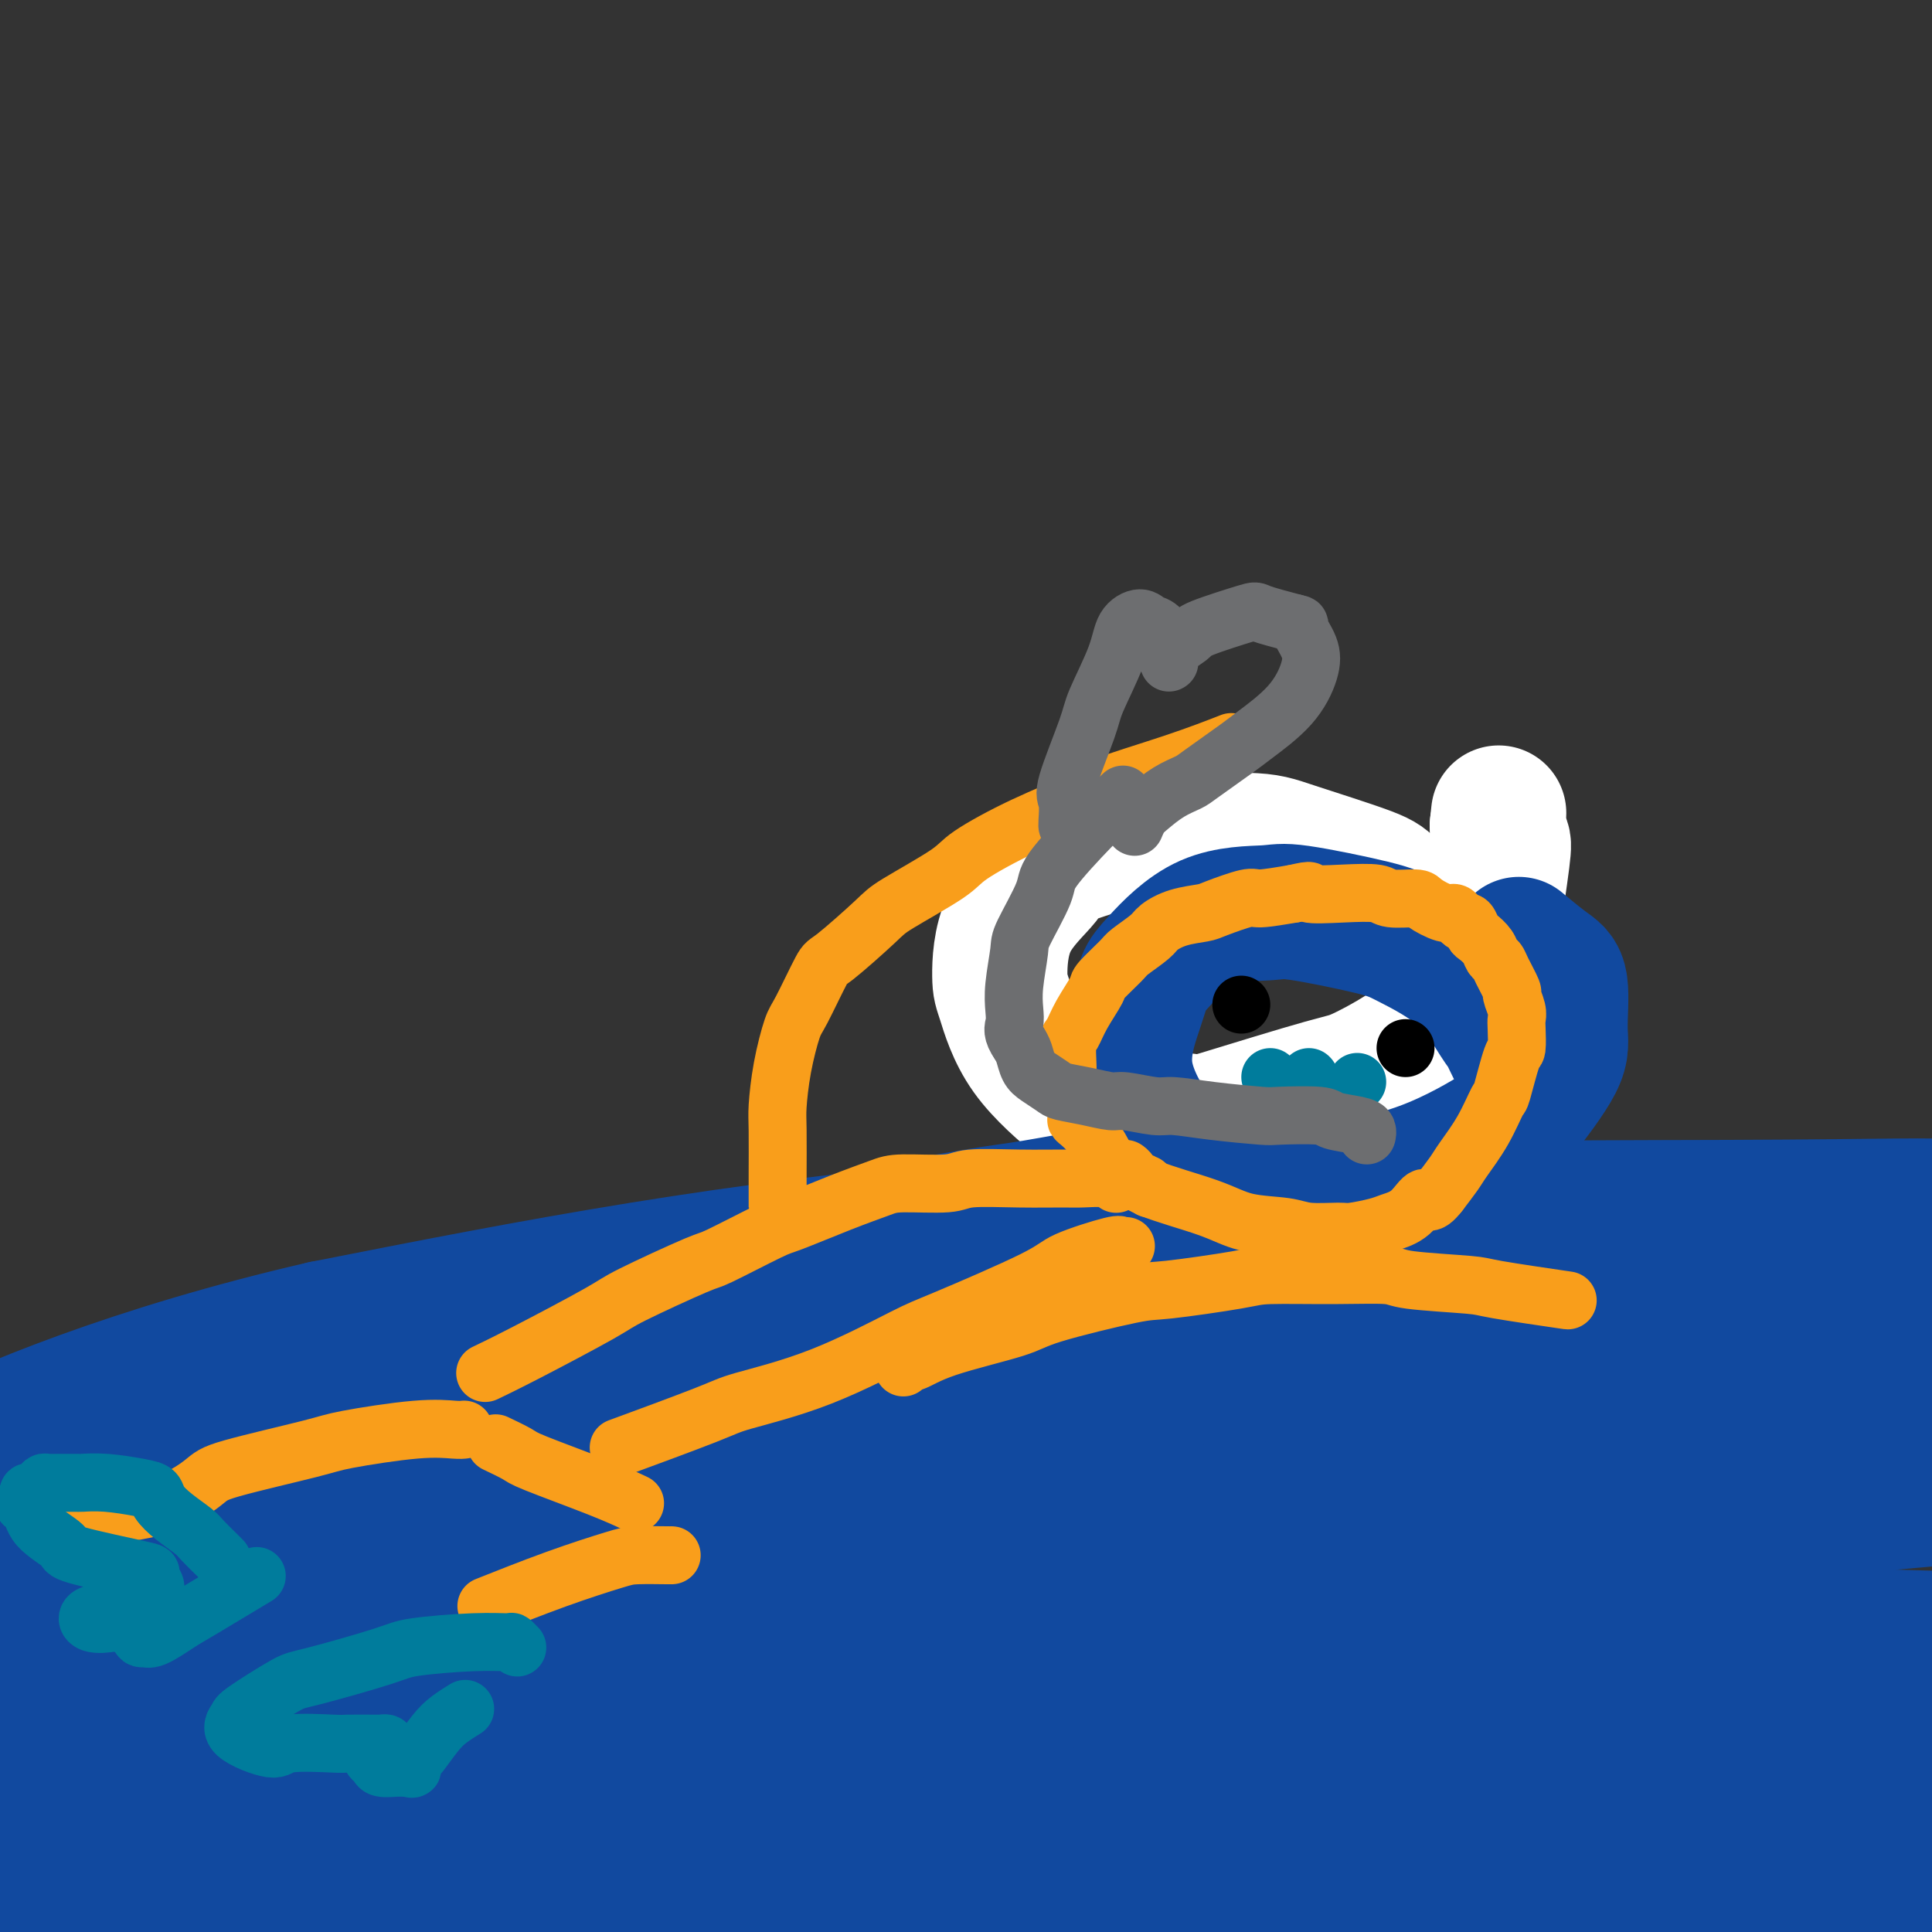 <svg viewBox='0 0 400 400' version='1.1' xmlns='http://www.w3.org/2000/svg' xmlns:xlink='http://www.w3.org/1999/xlink'><rect x="0" y="0" width="400" height="400" fill="#333333" stroke="none"/><g fill='none' stroke='#FFFFFF' stroke-width='28' stroke-linecap='round' stroke-linejoin='round'><path d='M295,188c0.000,0.000 0.000,0.000 0,0c-0.000,-0.000 -0.001,-0.001 0,0c0.001,0.001 0.002,0.004 0,0c-0.002,-0.004 -0.008,-0.014 0,0c0.008,0.014 0.029,0.053 0,0c-0.029,-0.053 -0.107,-0.199 0,0c0.107,0.199 0.400,0.743 -1,0c-1.400,-0.743 -4.494,-2.773 -6,-4c-1.506,-1.227 -1.425,-1.653 -5,-3c-3.575,-1.347 -10.805,-3.616 -15,-5c-4.195,-1.384 -5.356,-1.882 -10,-2c-4.644,-0.118 -12.771,0.146 -17,0c-4.229,-0.146 -4.559,-0.702 -8,0c-3.441,0.702 -9.993,2.660 -13,4c-3.007,1.340 -2.471,2.061 -4,4c-1.529,1.939 -5.124,5.094 -7,9c-1.876,3.906 -2.033,8.561 -2,11c0.033,2.439 0.258,2.660 1,5c0.742,2.340 2.003,6.797 5,11c2.997,4.203 7.731,8.152 10,10c2.269,1.848 2.074,1.594 6,2c3.926,0.406 11.972,1.470 16,2c4.028,0.530 4.039,0.524 9,-1c4.961,-1.524 14.872,-4.568 20,-6c5.128,-1.432 5.472,-1.252 9,-3c3.528,-1.748 10.238,-5.422 15,-10c4.762,-4.578 7.574,-10.058 9,-13c1.426,-2.942 1.465,-3.345 2,-7c0.535,-3.655 1.567,-10.561 2,-14c0.433,-3.439 0.267,-3.411 0,-4c-0.267,-0.589 -0.633,-1.794 -1,-3'/><path d='M310,171c0.500,-4.667 0.250,-2.333 0,0'/></g>
<g fill='none' stroke='#11499F' stroke-width='28' stroke-linecap='round' stroke-linejoin='round'><path d='M315,219c-0.001,-0.000 -0.002,-0.000 0,0c0.002,0.000 0.008,0.000 0,0c-0.008,-0.000 -0.030,-0.000 0,0c0.030,0.000 0.111,0.001 0,0c-0.111,-0.001 -0.413,-0.003 -1,-1c-0.587,-0.997 -1.458,-2.990 -2,-4c-0.542,-1.010 -0.754,-1.038 -2,-3c-1.246,-1.962 -3.527,-5.856 -7,-9c-3.473,-3.144 -8.140,-5.536 -11,-7c-2.860,-1.464 -3.914,-2.001 -8,-3c-4.086,-0.999 -11.203,-2.460 -15,-3c-3.797,-0.540 -4.276,-0.160 -7,0c-2.724,0.160 -7.695,0.100 -12,2c-4.305,1.900 -7.943,5.759 -10,8c-2.057,2.241 -2.533,2.864 -3,4c-0.467,1.136 -0.926,2.785 -2,6c-1.074,3.215 -2.764,7.994 -2,13c0.764,5.006 3.984,10.237 6,13c2.016,2.763 2.830,3.056 7,5c4.170,1.944 11.696,5.538 16,7c4.304,1.462 5.385,0.794 10,0c4.615,-0.794 12.763,-1.712 20,-4c7.237,-2.288 13.563,-5.947 17,-8c3.437,-2.053 3.986,-2.501 6,-5c2.014,-2.499 5.491,-7.049 7,-10c1.509,-2.951 1.048,-4.305 1,-7c-0.048,-2.695 0.317,-6.733 0,-9c-0.317,-2.267 -1.316,-2.764 -3,-4c-1.684,-1.236 -4.053,-3.210 -5,-4c-0.947,-0.790 -0.474,-0.395 0,0'/><path d='M235,247c-0.078,0.006 -0.156,0.012 0,0c0.156,-0.012 0.545,-0.042 0,0c-0.545,0.042 -2.023,0.158 -2,0c0.023,-0.158 1.546,-0.588 -2,0c-3.546,0.588 -12.160,2.196 -17,3c-4.840,0.804 -5.906,0.803 -13,2c-7.094,1.197 -20.217,3.590 -34,7c-13.783,3.410 -28.225,7.837 -36,10c-7.775,2.163 -8.882,2.062 -17,4c-8.118,1.938 -23.248,5.916 -31,8c-7.752,2.084 -8.126,2.275 -13,3c-4.874,0.725 -14.248,1.984 -19,3c-4.752,1.016 -4.881,1.789 -7,2c-2.119,0.211 -6.228,-0.140 -9,0c-2.772,0.140 -4.207,0.769 -5,1c-0.793,0.231 -0.945,0.062 -1,0c-0.055,-0.062 -0.015,-0.017 0,0c0.015,0.017 0.004,0.004 0,0c-0.004,-0.004 -0.001,-0.001 0,0c0.001,0.001 0.001,0.001 0,0'/><path d='M29,290c-6.833,1.000 -3.417,0.500 0,0'/><path d='M267,279c-0.040,0.004 -0.080,0.007 0,0c0.080,-0.007 0.280,-0.025 0,0c-0.280,0.025 -1.040,0.092 -1,0c0.040,-0.092 0.878,-0.345 -2,0c-2.878,0.345 -9.474,1.286 -13,2c-3.526,0.714 -3.981,1.200 -10,3c-6.019,1.800 -17.602,4.913 -31,9c-13.398,4.087 -28.612,9.147 -37,12c-8.388,2.853 -9.951,3.499 -21,7c-11.049,3.501 -31.585,9.859 -42,13c-10.415,3.141 -10.708,3.066 -20,6c-9.292,2.934 -27.581,8.875 -36,12c-8.419,3.125 -6.967,3.432 -14,5c-7.033,1.568 -22.550,4.396 -32,7c-9.450,2.604 -12.833,4.985 -15,6c-2.167,1.015 -3.116,0.664 -4,1c-0.884,0.336 -1.701,1.358 -2,2c-0.299,0.642 -0.080,0.904 0,1c0.080,0.096 0.021,0.026 0,0c-0.021,-0.026 -0.006,-0.007 0,0c0.006,0.007 0.002,0.002 0,0c-0.002,-0.002 -0.000,-0.000 0,0c0.000,0.000 0.000,0.000 0,0c-0.000,-0.000 -0.000,-0.000 0,0c0.000,0.000 0.000,0.000 0,0'/><path d='M229,343c0.750,-0.227 1.500,-0.455 -1,-1c-2.500,-0.545 -8.251,-1.408 -11,-2c-2.749,-0.592 -2.496,-0.913 -16,-1c-13.504,-0.087 -40.764,0.060 -56,0c-15.236,-0.060 -18.448,-0.325 -37,3c-18.552,3.325 -52.446,10.241 -70,14c-17.554,3.759 -18.770,4.360 -25,7c-6.230,2.640 -17.475,7.319 -14,10c3.475,2.681 21.668,3.364 35,3c13.332,-0.364 21.801,-1.773 32,-3c10.199,-1.227 22.129,-2.271 46,-4c23.871,-1.729 59.685,-4.143 91,-5c31.315,-0.857 58.133,-0.155 73,0c14.867,0.155 17.783,-0.235 22,0c4.217,0.235 9.734,1.097 13,2c3.266,0.903 4.282,1.849 -3,2c-7.282,0.151 -22.860,-0.493 -52,1c-29.140,1.493 -71.840,5.124 -95,7c-23.160,1.876 -26.781,1.997 -45,5c-18.219,3.003 -51.038,8.889 -66,12c-14.962,3.111 -12.069,3.447 -16,5c-3.931,1.553 -14.687,4.322 -18,6c-3.313,1.678 0.817,2.264 20,1c19.183,-1.264 53.419,-4.380 75,-6c21.581,-1.620 30.508,-1.746 58,-3c27.492,-1.254 73.549,-3.637 107,-5c33.451,-1.363 54.296,-1.705 65,-2c10.704,-0.295 11.266,-0.541 9,-1c-2.266,-0.459 -7.362,-1.131 -17,-2c-9.638,-0.869 -23.819,-1.934 -38,-3'/><path d='M295,383c-28.360,-1.753 -71.759,-3.635 -114,-2c-42.241,1.635 -83.324,6.789 -105,10c-21.676,3.211 -23.945,4.481 -37,8c-13.055,3.519 -36.897,9.288 -47,12c-10.103,2.712 -6.467,2.368 -1,3c5.467,0.632 12.767,2.239 43,1c30.233,-1.239 83.400,-5.323 114,-8c30.600,-2.677 38.631,-3.946 73,-4c34.369,-0.054 95.074,1.108 126,2c30.926,0.892 32.073,1.512 42,3c9.927,1.488 28.633,3.842 31,5c2.367,1.158 -11.607,1.121 -22,1c-10.393,-0.121 -17.206,-0.325 -45,-1c-27.794,-0.675 -76.570,-1.823 -138,3c-61.430,4.823 -135.515,15.615 -173,21c-37.485,5.385 -38.372,5.363 -42,7c-3.628,1.637 -9.999,4.932 -14,6c-4.001,1.068 -5.632,-0.093 2,-2c7.632,-1.907 24.527,-4.562 63,-10c38.473,-5.438 98.524,-13.661 131,-18c32.476,-4.339 37.377,-4.794 70,-7c32.623,-2.206 92.969,-6.161 123,-8c30.031,-1.839 29.748,-1.560 34,-2c4.252,-0.440 13.037,-1.599 19,-2c5.963,-0.401 9.102,-0.045 -12,-2c-21.102,-1.955 -66.444,-6.220 -94,-8c-27.556,-1.780 -37.324,-1.075 -70,0c-32.676,1.075 -88.259,2.520 -131,7c-42.741,4.480 -72.640,11.994 -92,16c-19.360,4.006 -28.180,4.503 -37,5'/><path d='M-8,419c-19.865,3.315 -5.028,1.102 -5,1c0.028,-0.102 -14.753,1.906 2,-1c16.753,-2.906 65.039,-10.727 93,-16c27.961,-5.273 35.595,-7.999 71,-12c35.405,-4.001 98.581,-9.276 150,-11c51.419,-1.724 91.083,0.104 112,1c20.917,0.896 23.089,0.859 26,1c2.911,0.141 6.561,0.461 5,1c-1.561,0.539 -8.334,1.296 -25,-1c-16.666,-2.296 -43.227,-7.646 -121,-2c-77.773,5.646 -206.758,22.288 -265,30c-58.242,7.712 -45.739,6.496 -43,7c2.739,0.504 -4.284,2.730 -5,3c-0.716,0.270 4.877,-1.415 0,-1c-4.877,0.415 -20.223,2.931 2,-1c22.223,-3.931 82.016,-14.307 147,-23c64.984,-8.693 135.160,-15.701 177,-19c41.840,-3.299 55.343,-2.888 74,-3c18.657,-0.112 42.467,-0.747 54,-1c11.533,-0.253 10.788,-0.124 14,0c3.212,0.124 10.380,0.244 -17,-1c-27.380,-1.244 -89.308,-3.852 -131,-4c-41.692,-0.148 -63.147,2.164 -86,4c-22.853,1.836 -47.104,3.197 -82,10c-34.896,6.803 -80.436,19.047 -109,27c-28.564,7.953 -40.151,11.614 -44,13c-3.849,1.386 0.040,0.495 0,1c-0.040,0.505 -4.011,2.405 21,-1c25.011,-3.405 79.003,-12.116 117,-18c37.997,-5.884 59.998,-8.942 82,-12'/><path d='M206,391c59.887,-7.381 110.104,-10.833 139,-13c28.896,-2.167 36.472,-3.047 47,-5c10.528,-1.953 24.007,-4.978 33,-6c8.993,-1.022 13.498,-0.039 -3,-1c-16.498,-0.961 -53.999,-3.864 -72,-7c-18.001,-3.136 -16.503,-6.504 -71,-2c-54.497,4.504 -164.990,16.882 -217,24c-52.010,7.118 -45.537,8.976 -50,11c-4.463,2.024 -19.861,4.212 -26,6c-6.139,1.788 -3.019,3.174 0,4c3.019,0.826 5.938,1.090 12,1c6.062,-0.090 15.266,-0.534 54,-7c38.734,-6.466 106.996,-18.952 142,-25c35.004,-6.048 36.750,-5.656 76,-9c39.250,-3.344 116.003,-10.423 147,-13c30.997,-2.577 16.237,-0.652 -2,0c-18.237,0.652 -39.949,0.030 -63,1c-23.051,0.970 -47.439,3.534 -69,5c-21.561,1.466 -40.295,1.836 -77,9c-36.705,7.164 -91.382,21.121 -131,31c-39.618,9.879 -64.177,15.680 -74,18c-9.823,2.320 -4.912,1.160 0,0'/><path d='M188,393c2.907,-1.187 5.813,-2.375 3,-2c-2.813,0.375 -11.346,2.312 13,-3c24.346,-5.312 81.571,-17.875 104,-23c22.429,-5.125 10.063,-2.813 12,-4c1.937,-1.187 18.178,-5.873 13,-10c-5.178,-4.127 -31.775,-7.693 -54,-10c-22.225,-2.307 -40.077,-3.353 -57,-4c-16.923,-0.647 -32.919,-0.895 -65,2c-32.081,2.895 -80.249,8.931 -113,14c-32.751,5.069 -50.085,9.169 -57,11c-6.915,1.831 -3.413,1.391 -1,0c2.413,-1.391 3.735,-3.735 11,-6c7.265,-2.265 20.471,-4.452 51,-12c30.529,-7.548 78.380,-20.457 127,-29c48.620,-8.543 98.008,-12.720 126,-15c27.992,-2.280 34.589,-2.662 47,-3c12.411,-0.338 30.635,-0.632 40,-1c9.365,-0.368 9.872,-0.811 1,0c-8.872,0.811 -27.122,2.875 -41,4c-13.878,1.125 -23.384,1.312 -55,5c-31.616,3.688 -85.343,10.877 -132,20c-46.657,9.123 -86.245,20.181 -110,27c-23.755,6.819 -31.679,9.400 -39,12c-7.321,2.600 -14.041,5.219 -21,7c-6.959,1.781 -14.156,2.724 2,0c16.156,-2.724 55.666,-9.115 78,-14c22.334,-4.885 27.493,-8.265 65,-15c37.507,-6.735 107.363,-16.826 145,-22c37.637,-5.174 43.056,-5.431 63,-7c19.944,-1.569 54.413,-4.448 69,-6c14.587,-1.552 9.294,-1.776 4,-2'/><path d='M417,307c8.291,-2.919 -38.983,-2.718 -73,-2c-34.017,0.718 -54.778,1.952 -75,2c-20.222,0.048 -39.905,-1.090 -80,5c-40.095,6.090 -100.602,19.407 -134,27c-33.398,7.593 -39.689,9.462 -48,13c-8.311,3.538 -18.643,8.746 -21,12c-2.357,3.254 3.261,4.554 10,5c6.739,0.446 14.598,0.038 53,-4c38.402,-4.038 107.348,-11.708 146,-16c38.652,-4.292 47.011,-5.207 80,-6c32.989,-0.793 90.607,-1.463 121,-2c30.393,-0.537 33.559,-0.941 39,-1c5.441,-0.059 13.155,0.228 0,0c-13.155,-0.228 -47.180,-0.972 -69,-2c-21.820,-1.028 -31.436,-2.342 -72,0c-40.564,2.342 -112.075,8.340 -149,12c-36.925,3.660 -39.263,4.981 -63,11c-23.737,6.019 -68.873,16.736 -83,22c-14.127,5.264 2.756,5.077 -6,7c-8.756,1.923 -43.151,5.958 12,1c55.151,-4.958 199.846,-18.909 266,-25c66.154,-6.091 53.766,-4.323 58,-4c4.234,0.323 25.089,-0.798 40,-2c14.911,-1.202 23.876,-2.484 24,-4c0.124,-1.516 -8.595,-3.267 -20,-4c-11.405,-0.733 -25.495,-0.448 -40,-1c-14.505,-0.552 -29.424,-1.942 -62,-1c-32.576,0.942 -82.809,4.215 -123,9c-40.191,4.785 -70.340,11.081 -87,15c-16.660,3.919 -19.830,5.459 -23,7'/><path d='M38,381c-21.887,4.493 -21.606,4.727 -21,5c0.606,0.273 1.535,0.585 17,-2c15.465,-2.585 45.466,-8.067 86,-16c40.534,-7.933 91.600,-18.318 120,-24c28.400,-5.682 34.134,-6.662 48,-10c13.866,-3.338 35.863,-9.036 46,-12c10.137,-2.964 8.414,-3.196 1,-5c-7.414,-1.804 -20.520,-5.180 -29,-7c-8.480,-1.820 -12.335,-2.086 -41,-3c-28.665,-0.914 -82.140,-2.478 -126,1c-43.860,3.478 -78.106,11.997 -102,17c-23.894,5.003 -37.435,6.491 -41,8c-3.565,1.509 2.845,3.040 -10,6c-12.845,2.960 -44.945,7.350 3,1c47.945,-6.350 175.935,-23.439 255,-32c79.065,-8.561 109.206,-8.595 128,-9c18.794,-0.405 26.242,-1.180 36,-2c9.758,-0.820 21.828,-1.686 20,-2c-1.828,-0.314 -17.552,-0.077 -37,1c-19.448,1.077 -42.618,2.995 -53,1c-10.382,-1.995 -7.976,-7.903 -80,4c-72.024,11.903 -218.479,41.617 -272,53c-53.521,11.383 -14.108,4.433 0,2c14.108,-2.433 2.910,-0.351 0,0c-2.910,0.351 2.467,-1.030 0,-1c-2.467,0.030 -12.780,1.470 16,-3c28.780,-4.470 96.651,-14.848 150,-22c53.349,-7.152 92.174,-11.076 131,-15'/><path d='M283,315c70.462,-7.832 98.117,-7.913 110,-8c11.883,-0.087 7.995,-0.181 14,-1c6.005,-0.819 21.902,-2.363 17,-3c-4.902,-0.637 -30.603,-0.367 -47,-1c-16.397,-0.633 -23.490,-2.168 -67,-1c-43.510,1.168 -123.436,5.041 -165,8c-41.564,2.959 -44.764,5.004 -69,11c-24.236,5.996 -69.506,15.942 -87,21c-17.494,5.058 -7.211,5.228 -3,5c4.211,-0.228 2.351,-0.853 0,-1c-2.351,-0.147 -5.194,0.183 10,-3c15.194,-3.183 48.424,-9.880 100,-18c51.576,-8.120 121.496,-17.663 160,-22c38.504,-4.337 45.591,-3.467 78,-5c32.409,-1.533 90.139,-5.468 113,-7c22.861,-1.532 10.851,-0.661 10,-1c-0.851,-0.339 9.456,-1.889 12,-2c2.544,-0.111 -2.674,1.218 -14,-2c-11.326,-3.218 -28.760,-10.981 -126,-4c-97.240,6.981 -274.285,28.707 -340,38c-65.715,9.293 -20.100,6.154 -3,5c17.100,-1.154 5.685,-0.323 0,0c-5.685,0.323 -5.642,0.138 10,-4c15.642,-4.138 46.881,-12.229 100,-21c53.119,-8.771 128.118,-18.223 155,-22c26.882,-3.777 5.649,-1.878 33,-3c27.351,-1.122 103.287,-5.264 137,-7c33.713,-1.736 25.204,-1.068 26,-1c0.796,0.068 10.898,-0.466 21,-1'/><path d='M468,265c27.593,-1.348 -11.925,1.282 -32,2c-20.075,0.718 -20.708,-0.476 -60,1c-39.292,1.476 -117.242,5.622 -158,8c-40.758,2.378 -44.324,2.988 -72,9c-27.676,6.012 -79.461,17.427 -109,24c-29.539,6.573 -36.832,8.304 -43,11c-6.168,2.696 -11.213,6.357 -8,7c3.213,0.643 14.683,-1.732 24,-3c9.317,-1.268 16.483,-1.429 54,-6c37.517,-4.571 105.387,-13.552 142,-18c36.613,-4.448 41.970,-4.362 70,-5c28.030,-0.638 78.734,-2.000 105,-3c26.266,-1.000 28.096,-1.640 32,-2c3.904,-0.360 9.883,-0.442 0,-1c-9.883,-0.558 -35.628,-1.593 -55,-2c-19.372,-0.407 -32.369,-0.186 -65,-1c-32.631,-0.814 -84.895,-2.662 -147,6c-62.105,8.662 -134.053,27.835 -159,34c-24.947,6.165 -2.895,-0.678 0,-2c2.895,-1.322 -13.368,2.878 2,0c15.368,-2.878 62.368,-12.835 89,-19c26.632,-6.165 32.898,-8.539 73,-15c40.102,-6.461 114.041,-17.011 153,-22c38.959,-4.989 42.940,-4.419 62,-6c19.060,-1.581 53.200,-5.314 69,-7c15.800,-1.686 13.261,-1.325 5,-2c-8.261,-0.675 -22.245,-2.387 -32,-3c-9.755,-0.613 -15.280,-0.127 -50,0c-34.720,0.127 -98.634,-0.107 -152,4c-53.366,4.107 -96.183,12.553 -139,21'/><path d='M67,275c-39.169,8.988 -67.593,20.959 -79,27c-11.407,6.041 -5.798,6.153 -2,7c3.798,0.847 5.787,2.428 4,3c-1.787,0.572 -7.348,0.134 18,-3c25.348,-3.134 81.606,-8.963 115,-13c33.394,-4.037 43.923,-6.282 79,-9c35.077,-2.718 94.701,-5.909 137,-8c42.299,-2.091 67.273,-3.082 81,-4c13.727,-0.918 16.206,-1.764 15,-2c-1.206,-0.236 -6.097,0.139 -8,0c-1.903,-0.139 -0.817,-0.791 -31,-1c-30.183,-0.209 -91.636,0.025 -126,0c-34.364,-0.025 -41.640,-0.310 -74,3c-32.360,3.310 -89.802,10.214 -131,17c-41.198,6.786 -66.150,13.453 -76,17c-9.850,3.547 -4.597,3.974 -3,4c1.597,0.026 -0.461,-0.349 3,0c3.461,0.349 12.440,1.421 42,-2c29.560,-3.421 79.699,-11.336 110,-16c30.301,-4.664 40.763,-6.077 73,-8c32.237,-1.923 86.247,-4.356 123,-6c36.753,-1.644 56.248,-2.498 60,-3c3.752,-0.502 -8.238,-0.650 -15,-1c-6.762,-0.350 -8.295,-0.901 -42,-2c-33.705,-1.099 -99.581,-2.748 -134,-3c-34.419,-0.252 -37.380,0.891 -60,4c-22.620,3.109 -64.898,8.183 -96,14c-31.102,5.817 -51.029,12.376 -59,15c-7.971,2.624 -3.985,1.312 0,0'/></g>
<g fill='none' stroke='#F99E1B' stroke-width='12' stroke-linecap='round' stroke-linejoin='round'><path d='M238,246c-0.002,-0.003 -0.005,-0.005 0,0c0.005,0.005 0.016,0.018 0,0c-0.016,-0.018 -0.060,-0.068 0,0c0.060,0.068 0.225,0.253 0,0c-0.225,-0.253 -0.839,-0.945 -1,-1c-0.161,-0.055 0.131,0.528 -1,0c-1.131,-0.528 -3.686,-2.166 -5,-3c-1.314,-0.834 -1.388,-0.866 -2,-2c-0.612,-1.134 -1.761,-3.372 -3,-5c-1.239,-1.628 -2.567,-2.646 -3,-3c-0.433,-0.354 0.028,-0.042 0,-1c-0.028,-0.958 -0.544,-3.185 -1,-4c-0.456,-0.815 -0.852,-0.220 -1,-1c-0.148,-0.780 -0.049,-2.937 0,-4c0.049,-1.063 0.049,-1.031 0,-2c-0.049,-0.969 -0.146,-2.939 0,-4c0.146,-1.061 0.537,-1.212 1,-2c0.463,-0.788 1.000,-2.212 2,-4c1.000,-1.788 2.464,-3.939 3,-5c0.536,-1.061 0.145,-1.032 1,-2c0.855,-0.968 2.958,-2.931 4,-4c1.042,-1.069 1.025,-1.242 2,-2c0.975,-0.758 2.943,-2.100 4,-3c1.057,-0.900 1.204,-1.359 2,-2c0.796,-0.641 2.240,-1.463 4,-2c1.760,-0.537 3.836,-0.787 5,-1c1.164,-0.213 1.415,-0.387 3,-1c1.585,-0.613 4.504,-1.665 6,-2c1.496,-0.335 1.570,0.047 3,0c1.430,-0.047 4.215,-0.524 7,-1'/><path d='M268,185c4.693,-1.087 2.424,-0.306 3,0c0.576,0.306 3.997,0.136 7,0c3.003,-0.136 5.588,-0.239 7,0c1.412,0.239 1.649,0.820 3,1c1.351,0.180 3.815,-0.040 5,0c1.185,0.040 1.091,0.341 2,1c0.909,0.659 2.821,1.677 4,2c1.179,0.323 1.626,-0.050 2,0c0.374,0.050 0.677,0.523 1,1c0.323,0.477 0.668,0.957 1,1c0.332,0.043 0.652,-0.349 1,0c0.348,0.349 0.723,1.441 1,2c0.277,0.559 0.454,0.584 1,1c0.546,0.416 1.461,1.222 2,2c0.539,0.778 0.704,1.526 1,2c0.296,0.474 0.724,0.672 1,1c0.276,0.328 0.400,0.784 1,2c0.600,1.216 1.677,3.191 2,4c0.323,0.809 -0.109,0.452 0,1c0.109,0.548 0.759,2.000 1,3c0.241,1.000 0.071,1.547 0,2c-0.071,0.453 -0.045,0.810 0,2c0.045,1.190 0.110,3.212 0,4c-0.110,0.788 -0.393,0.343 -1,2c-0.607,1.657 -1.537,5.415 -2,7c-0.463,1.585 -0.458,0.997 -1,2c-0.542,1.003 -1.630,3.599 -3,6c-1.370,2.401 -3.023,4.608 -4,6c-0.977,1.392 -1.279,1.969 -2,3c-0.721,1.031 -1.860,2.515 -3,4'/><path d='M298,247c-2.566,3.322 -2.480,1.129 -3,1c-0.520,-0.129 -1.644,1.808 -3,3c-1.356,1.192 -2.943,1.641 -4,2c-1.057,0.359 -1.584,0.629 -3,1c-1.416,0.371 -3.721,0.844 -5,1c-1.279,0.156 -1.531,-0.005 -3,0c-1.469,0.005 -4.154,0.175 -6,0c-1.846,-0.175 -2.851,-0.694 -5,-1c-2.149,-0.306 -5.441,-0.397 -8,-1c-2.559,-0.603 -4.385,-1.717 -8,-3c-3.615,-1.283 -9.021,-2.736 -12,-4c-2.979,-1.264 -3.533,-2.340 -4,-3c-0.467,-0.660 -0.848,-0.903 -1,-1c-0.152,-0.097 -0.076,-0.049 0,0'/><path d='M231,245c0.000,0.001 0.001,0.001 0,0c-0.001,-0.001 -0.003,-0.004 0,0c0.003,0.004 0.012,0.015 0,0c-0.012,-0.015 -0.047,-0.057 0,0c0.047,0.057 0.174,0.212 0,0c-0.174,-0.212 -0.648,-0.790 -2,-1c-1.352,-0.210 -3.581,-0.052 -5,0c-1.419,0.052 -2.029,-0.001 -4,0c-1.971,0.001 -5.305,0.054 -9,0c-3.695,-0.054 -7.753,-0.217 -10,0c-2.247,0.217 -2.682,0.815 -5,1c-2.318,0.185 -6.518,-0.043 -9,0c-2.482,0.043 -3.247,0.355 -5,1c-1.753,0.645 -4.493,1.621 -8,3c-3.507,1.379 -7.780,3.160 -10,4c-2.220,0.840 -2.387,0.737 -5,2c-2.613,1.263 -7.673,3.892 -10,5c-2.327,1.108 -1.920,0.697 -5,2c-3.080,1.303 -9.646,4.322 -13,6c-3.354,1.678 -3.497,2.017 -7,4c-3.503,1.983 -10.366,5.611 -15,8c-4.634,2.389 -7.038,3.540 -8,4c-0.962,0.460 -0.481,0.230 0,0'/><path d='M233,258c0.001,-0.000 0.001,-0.000 0,0c-0.001,0.000 -0.004,0.001 0,0c0.004,-0.001 0.016,-0.003 0,0c-0.016,0.003 -0.060,0.010 0,0c0.060,-0.010 0.224,-0.037 0,0c-0.224,0.037 -0.837,0.139 -1,0c-0.163,-0.139 0.122,-0.520 -2,0c-2.122,0.520 -6.652,1.941 -9,3c-2.348,1.059 -2.513,1.758 -7,4c-4.487,2.242 -13.296,6.028 -18,8c-4.704,1.972 -5.302,2.130 -9,4c-3.698,1.870 -10.496,5.451 -17,8c-6.504,2.549 -12.712,4.065 -16,5c-3.288,0.935 -3.654,1.290 -8,3c-4.346,1.710 -12.670,4.774 -16,6c-3.330,1.226 -1.665,0.613 0,0'/><path d='M187,283c0.000,0.001 0.000,0.001 0,0c-0.000,-0.001 -0.001,-0.005 0,0c0.001,0.005 0.004,0.017 0,0c-0.004,-0.017 -0.016,-0.065 0,0c0.016,0.065 0.060,0.243 0,0c-0.060,-0.243 -0.222,-0.906 0,-1c0.222,-0.094 0.830,0.381 2,0c1.170,-0.381 2.904,-1.617 7,-3c4.096,-1.383 10.554,-2.913 14,-4c3.446,-1.087 3.881,-1.731 8,-3c4.119,-1.269 11.923,-3.163 16,-4c4.077,-0.837 4.427,-0.617 8,-1c3.573,-0.383 10.369,-1.368 14,-2c3.631,-0.632 4.098,-0.912 7,-1c2.902,-0.088 8.240,0.017 13,0c4.760,-0.017 8.942,-0.155 11,0c2.058,0.155 1.994,0.602 5,1c3.006,0.398 9.084,0.746 12,1c2.916,0.254 2.670,0.415 6,1c3.330,0.585 10.237,1.596 13,2c2.763,0.404 1.381,0.202 0,0'/><path d='M161,251c0.000,-0.000 0.000,-0.000 0,0c-0.000,0.000 -0.000,0.000 0,0c0.000,-0.000 0.000,-0.000 0,0c-0.000,0.000 -0.000,0.000 0,0c0.000,-0.000 0.000,-0.000 0,0c-0.000,0.000 -0.000,0.001 0,0c0.000,-0.001 0.000,-0.003 0,0c-0.000,0.003 -0.001,0.010 0,-1c0.001,-1.010 0.002,-3.035 0,-4c-0.002,-0.965 -0.008,-0.868 0,-3c0.008,-2.132 0.030,-6.494 0,-9c-0.030,-2.506 -0.113,-3.155 0,-5c0.113,-1.845 0.423,-4.884 1,-8c0.577,-3.116 1.422,-6.309 2,-8c0.578,-1.691 0.889,-1.881 2,-4c1.111,-2.119 3.022,-6.167 4,-8c0.978,-1.833 1.021,-1.450 3,-3c1.979,-1.550 5.892,-5.032 8,-7c2.108,-1.968 2.411,-2.421 5,-4c2.589,-1.579 7.463,-4.283 10,-6c2.537,-1.717 2.736,-2.447 5,-4c2.264,-1.553 6.594,-3.930 11,-6c4.406,-2.070 8.888,-3.834 11,-5c2.112,-1.166 1.855,-1.735 5,-3c3.145,-1.265 9.693,-3.225 15,-5c5.307,-1.775 9.373,-3.364 11,-4c1.627,-0.636 0.813,-0.318 0,0'/><path d='M103,299c-0.002,-0.001 -0.004,-0.002 0,0c0.004,0.002 0.015,0.007 0,0c-0.015,-0.007 -0.057,-0.027 0,0c0.057,0.027 0.211,0.100 0,0c-0.211,-0.100 -0.788,-0.373 0,0c0.788,0.373 2.940,1.393 4,2c1.060,0.607 1.026,0.802 4,2c2.974,1.198 8.954,3.399 13,5c4.046,1.601 6.156,2.600 7,3c0.844,0.400 0.422,0.200 0,0'/><path d='M96,296c-0.002,0.000 -0.003,0.001 0,0c0.003,-0.001 0.012,-0.002 0,0c-0.012,0.002 -0.044,0.007 0,0c0.044,-0.007 0.166,-0.026 0,0c-0.166,0.026 -0.618,0.097 -2,0c-1.382,-0.097 -3.692,-0.363 -8,0c-4.308,0.363 -10.614,1.354 -14,2c-3.386,0.646 -3.853,0.947 -8,2c-4.147,1.053 -11.973,2.856 -16,4c-4.027,1.144 -4.256,1.627 -6,3c-1.744,1.373 -5.004,3.636 -10,5c-4.996,1.364 -11.730,1.829 -15,2c-3.270,0.171 -3.077,0.049 -3,0c0.077,-0.049 0.039,-0.024 0,0'/><path d='M139,322c0.001,0.000 0.002,0.000 0,0c-0.002,-0.000 -0.006,-0.000 0,0c0.006,0.000 0.023,0.001 0,0c-0.023,-0.001 -0.087,-0.004 0,0c0.087,0.004 0.326,0.016 -1,0c-1.326,-0.016 -4.217,-0.060 -6,0c-1.783,0.060 -2.457,0.222 -5,1c-2.543,0.778 -6.954,2.171 -12,4c-5.046,1.829 -10.727,4.094 -13,5c-2.273,0.906 -1.136,0.453 0,0'/></g>
<g fill='none' stroke='#007C9C' stroke-width='12' stroke-linecap='round' stroke-linejoin='round'><path d='M46,323c-0.000,-0.000 -0.000,-0.000 0,0c0.000,0.000 0.000,0.000 0,0c-0.000,-0.000 -0.000,-0.000 0,0c0.000,0.000 0.000,0.000 0,0c-0.000,-0.000 -0.000,-0.000 0,0c0.000,0.000 0.000,0.000 0,0c-0.000,-0.000 -0.000,-0.000 0,0c0.000,0.000 0.000,0.000 0,0c-0.000,-0.000 -0.001,-0.001 0,0c0.001,0.001 0.004,0.004 0,0c-0.004,-0.004 -0.016,-0.017 0,0c0.016,0.017 0.059,0.062 0,0c-0.059,-0.062 -0.219,-0.233 -1,-1c-0.781,-0.767 -2.183,-2.132 -3,-3c-0.817,-0.868 -1.047,-1.241 -2,-2c-0.953,-0.759 -2.627,-1.906 -4,-3c-1.373,-1.094 -2.446,-2.135 -3,-3c-0.554,-0.865 -0.590,-1.552 -1,-2c-0.410,-0.448 -1.192,-0.656 -3,-1c-1.808,-0.344 -4.640,-0.824 -7,-1c-2.360,-0.176 -4.247,-0.047 -5,0c-0.753,0.047 -0.373,0.012 -1,0c-0.627,-0.012 -2.261,-0.001 -3,0c-0.739,0.001 -0.584,-0.010 -1,0c-0.416,0.010 -1.403,0.040 -2,0c-0.597,-0.040 -0.804,-0.149 -1,0c-0.196,0.149 -0.383,0.555 -1,1c-0.617,0.445 -1.666,0.927 -2,1c-0.334,0.073 0.047,-0.265 0,0c-0.047,0.265 -0.524,1.132 -1,2'/><path d='M5,311c-0.586,0.662 0.451,0.318 1,1c0.549,0.682 0.612,2.391 2,4c1.388,1.609 4.103,3.117 5,4c0.897,0.883 -0.022,1.139 3,2c3.022,0.861 9.986,2.325 13,3c3.014,0.675 2.079,0.561 2,1c-0.079,0.439 0.697,1.430 1,2c0.303,0.570 0.132,0.717 0,1c-0.132,0.283 -0.225,0.701 0,1c0.225,0.299 0.768,0.480 0,1c-0.768,0.520 -2.846,1.379 -3,2c-0.154,0.621 1.615,1.003 0,1c-1.615,-0.003 -6.615,-0.391 -9,0c-2.385,0.391 -2.157,1.562 -1,2c1.157,0.438 3.242,0.142 4,0c0.758,-0.142 0.188,-0.130 1,0c0.812,0.130 3.005,0.377 4,1c0.995,0.623 0.791,1.621 1,2c0.209,0.379 0.832,0.138 1,0c0.168,-0.138 -0.118,-0.175 0,0c0.118,0.175 0.639,0.561 2,0c1.361,-0.561 3.561,-2.068 5,-3c1.439,-0.932 2.118,-1.289 5,-3c2.882,-1.711 7.966,-4.774 10,-6c2.034,-1.226 1.017,-0.613 0,0'/><path d='M107,341c0.008,0.008 0.017,0.016 0,0c-0.017,-0.016 -0.058,-0.058 0,0c0.058,0.058 0.216,0.214 0,0c-0.216,-0.214 -0.806,-0.800 -1,-1c-0.194,-0.200 0.008,-0.015 -1,0c-1.008,0.015 -3.226,-0.140 -7,0c-3.774,0.140 -9.103,0.577 -12,1c-2.897,0.423 -3.363,0.833 -7,2c-3.637,1.167 -10.445,3.091 -14,4c-3.555,0.909 -3.856,0.802 -6,2c-2.144,1.198 -6.131,3.701 -8,5c-1.869,1.299 -1.621,1.396 -2,2c-0.379,0.604 -1.385,1.717 0,3c1.385,1.283 5.162,2.736 7,3c1.838,0.264 1.736,-0.661 4,-1c2.264,-0.339 6.892,-0.092 9,0c2.108,0.092 1.696,0.028 3,0c1.304,-0.028 4.325,-0.018 6,0c1.675,0.018 2.003,0.046 2,0c-0.003,-0.046 -0.337,-0.167 -1,0c-0.663,0.167 -1.655,0.623 -2,1c-0.345,0.377 -0.045,0.675 0,1c0.045,0.325 -0.167,0.675 0,1c0.167,0.325 0.713,0.623 1,1c0.287,0.377 0.314,0.833 1,1c0.686,0.167 2.031,0.045 3,0c0.969,-0.045 1.563,-0.013 2,0c0.437,0.013 0.719,0.006 1,0'/><path d='M85,366c0.873,0.120 0.056,0.419 0,0c-0.056,-0.419 0.647,-1.556 1,-2c0.353,-0.444 0.354,-0.196 1,-1c0.646,-0.804 1.936,-2.659 3,-4c1.064,-1.341 1.902,-2.169 3,-3c1.098,-0.831 2.457,-1.666 3,-2c0.543,-0.334 0.272,-0.167 0,0'/><path d='M263,223c0.000,0.000 0.000,0.000 0,0c0.000,0.000 0.000,0.000 0,0c0.000,-0.000 0.000,-0.000 0,0c0.000,0.000 0.000,0.000 0,0c0.000,-0.000 0.000,0.000 0,0'/><path d='M271,223c0.000,0.000 0.100,0.100 0.1,0.1'/><path d='M281,224c0.000,0.000 0.000,0.000 0,0c0.000,0.000 0.000,0.000 0,0c0.000,0.000 0.000,0.000 0,0'/></g>
<g fill='none' stroke='#000000' stroke-width='12' stroke-linecap='round' stroke-linejoin='round'><path d='M257,208c0.000,0.000 0.000,0.000 0,0c0.000,0.000 0.000,-0.000 0,0c0.000,0.000 0.000,0.000 0,0c0.000,0.000 0.000,-0.000 0,0c0.000,0.000 0.000,0.000 0,0c0.000,-0.000 0.000,0.000 0,0c0.000,0.000 0.000,0.000 0,0c0.000,0.000 0.000,0.000 0,0c0.000,-0.000 0.000,0.000 0,0'/><path d='M291,217c0.000,0.000 0.000,0.000 0,0c0.000,0.000 0.000,0.000 0,0'/></g>
<g fill='none' stroke='#6D6E70' stroke-width='12' stroke-linecap='round' stroke-linejoin='round'><path d='M283,235c0.000,-0.000 0.000,-0.000 0,0c-0.000,0.000 -0.000,0.000 0,0c0.000,-0.000 0.000,-0.000 0,0c-0.000,0.000 -0.000,0.000 0,0c0.000,-0.000 0.000,-0.000 0,0c-0.000,0.000 -0.000,0.000 0,0c0.000,-0.000 0.000,-0.000 0,0c-0.000,0.000 -0.000,0.001 0,0c0.000,-0.001 0.001,-0.003 0,0c-0.001,0.003 -0.003,0.012 0,0c0.003,-0.012 0.011,-0.044 0,0c-0.011,0.044 -0.041,0.166 0,0c0.041,-0.166 0.155,-0.619 0,-1c-0.155,-0.381 -0.577,-0.690 -2,-1c-1.423,-0.310 -3.848,-0.622 -5,-1c-1.152,-0.378 -1.033,-0.823 -3,-1c-1.967,-0.177 -6.021,-0.085 -8,0c-1.979,0.085 -1.882,0.162 -4,0c-2.118,-0.162 -6.452,-0.565 -10,-1c-3.548,-0.435 -6.310,-0.904 -8,-1c-1.690,-0.096 -2.309,0.181 -4,0c-1.691,-0.181 -4.454,-0.821 -6,-1c-1.546,-0.179 -1.874,0.104 -3,0c-1.126,-0.104 -3.051,-0.593 -5,-1c-1.949,-0.407 -3.923,-0.732 -5,-1c-1.077,-0.268 -1.258,-0.481 -2,-1c-0.742,-0.519 -2.044,-1.345 -3,-2c-0.956,-0.655 -1.565,-1.138 -2,-2c-0.435,-0.862 -0.696,-2.103 -1,-3c-0.304,-0.897 -0.652,-1.448 -1,-2'/><path d='M211,216c-1.623,-2.324 -1.181,-3.135 -1,-4c0.181,-0.865 0.102,-1.786 0,-3c-0.102,-1.214 -0.226,-2.721 0,-5c0.226,-2.279 0.803,-5.328 1,-7c0.197,-1.672 0.015,-1.965 1,-4c0.985,-2.035 3.137,-5.810 4,-8c0.863,-2.190 0.438,-2.793 2,-5c1.562,-2.207 5.113,-6.017 8,-9c2.887,-2.983 5.111,-5.138 6,-6c0.889,-0.862 0.445,-0.431 0,0'/><path d='M221,171c0.000,0.000 0.000,0.000 0,0c-0.000,-0.000 -0.000,-0.000 0,0c0.000,0.000 0.001,0.000 0,0c-0.001,-0.000 -0.004,-0.001 0,0c0.004,0.001 0.015,0.005 0,0c-0.015,-0.005 -0.057,-0.019 0,-1c0.057,-0.981 0.211,-2.929 0,-4c-0.211,-1.071 -0.787,-1.267 0,-4c0.787,-2.733 2.939,-8.005 4,-11c1.061,-2.995 1.033,-3.713 2,-6c0.967,-2.287 2.930,-6.142 4,-9c1.070,-2.858 1.247,-4.717 2,-6c0.753,-1.283 2.083,-1.988 3,-2c0.917,-0.012 1.423,0.670 2,1c0.577,0.330 1.226,0.309 2,1c0.774,0.691 1.671,2.094 2,3c0.329,0.906 0.088,1.315 0,2c-0.088,0.685 -0.024,1.648 0,2c0.024,0.352 0.006,0.094 0,0c-0.006,-0.094 -0.001,-0.024 0,0c0.001,0.024 -0.004,0.002 0,0c0.004,-0.002 0.015,0.018 0,0c-0.015,-0.018 -0.058,-0.072 0,0c0.058,0.072 0.216,0.271 0,0c-0.216,-0.271 -0.805,-1.013 0,-2c0.805,-0.987 3.006,-2.220 4,-3c0.994,-0.780 0.782,-1.106 3,-2c2.218,-0.894 6.866,-2.356 9,-3c2.134,-0.644 1.752,-0.470 3,0c1.248,0.470 4.124,1.235 7,2'/><path d='M268,129c1.662,0.350 0.817,0.226 1,1c0.183,0.774 1.393,2.445 2,4c0.607,1.555 0.612,2.994 0,5c-0.612,2.006 -1.839,4.578 -4,7c-2.161,2.422 -5.256,4.692 -7,6c-1.744,1.308 -2.137,1.653 -4,3c-1.863,1.347 -5.196,3.697 -7,5c-1.804,1.303 -2.081,1.558 -3,2c-0.919,0.442 -2.481,1.072 -4,2c-1.519,0.928 -2.995,2.156 -4,3c-1.005,0.844 -1.540,1.304 -2,2c-0.460,0.696 -0.846,1.627 -1,2c-0.154,0.373 -0.077,0.186 0,0'/></g>
</svg>